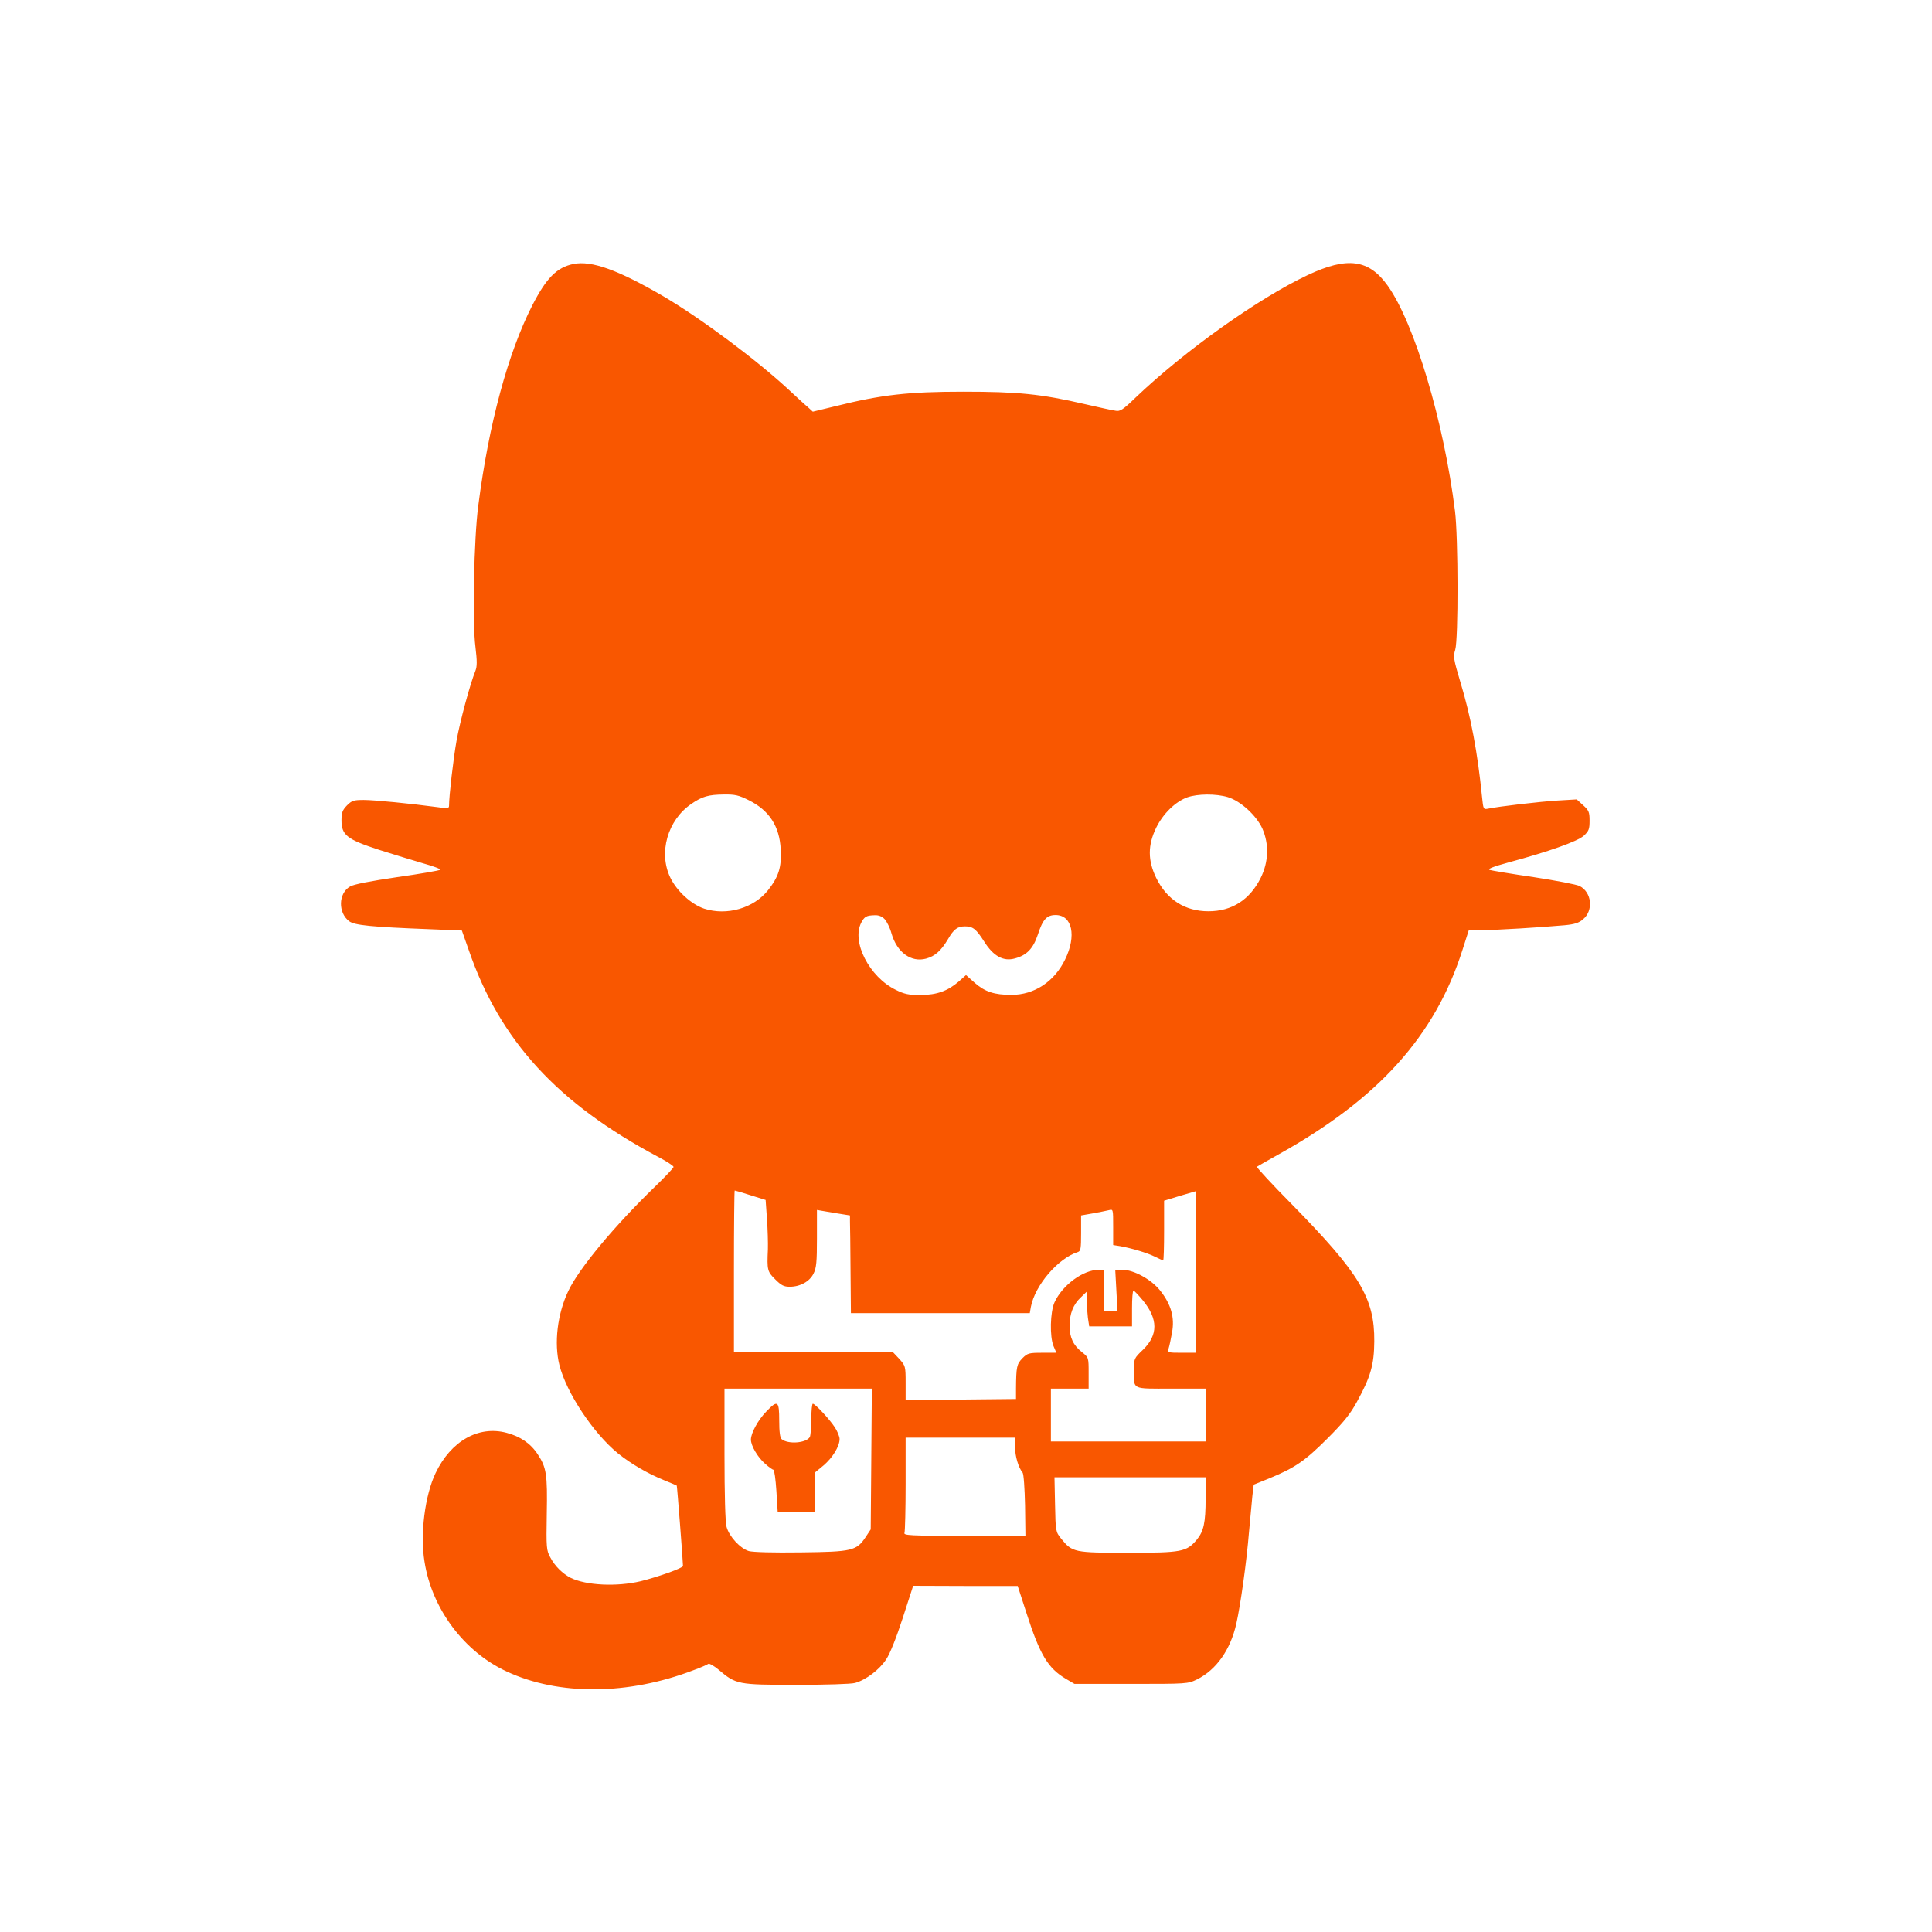 <?xml version="1.0" standalone="no"?>
<!DOCTYPE svg PUBLIC "-//W3C//DTD SVG 20010904//EN"
 "http://www.w3.org/TR/2001/REC-SVG-20010904/DTD/svg10.dtd">
<svg version="1.0" xmlns="http://www.w3.org/2000/svg"
 width="1024pt" height="1024pt" viewBox="0 0 1024 1024"
 preserveAspectRatio="xMidYMid meet">

<g transform="translate(0,1024) scale(0.1,-0.1)"
fill="#F95700" stroke="none">
<path d="M3040 8841 c-89 -18 -144 -74 -219 -220 -128 -251 -230 -626 -286
-1061 -23 -170 -32 -623 -15 -749 9 -75 9 -103 0 -126 -29 -72 -82 -269 -100
-370 -17 -94 -40 -295 -40 -346 0 -14 -9 -15 -62 -7 -142 19 -334 38 -390 38
-53 0 -63 -3 -89 -29 -24 -25 -29 -38 -29 -79 0 -78 29 -101 198 -156 75 -24
181 -56 235 -72 54 -15 94 -30 90 -34 -4 -4 -107 -22 -228 -39 -142 -21 -231
-38 -250 -50 -62 -36 -64 -139 -4 -184 29 -21 114 -30 426 -42 l171 -7 37
-105 c165 -479 469 -810 1002 -1094 46 -24 83 -48 83 -54 0 -5 -44 -52 -99
-105 -214 -207 -404 -435 -459 -553 -58 -121 -76 -277 -47 -392 37 -147 180
-362 310 -468 70 -56 157 -107 246 -143 35 -14 65 -27 66 -28 2 -2 33 -403 33
-426 0 -11 -132 -58 -225 -81 -127 -30 -288 -22 -370 18 -43 22 -84 62 -108
108 -21 38 -22 51 -19 231 4 211 -2 246 -48 316 -38 58 -93 95 -166 114 -148
39 -294 -44 -375 -213 -57 -119 -83 -324 -59 -470 39 -250 210 -478 435 -582
276 -129 644 -126 989 6 39 14 75 30 80 34 5 4 30 -10 55 -31 92 -78 101 -80
411 -80 157 0 291 4 312 10 58 16 130 71 165 125 20 29 55 118 88 220 l55 170
277 -1 277 0 47 -145 c71 -221 114 -291 208 -347 l46 -27 300 0 c298 0 300 0
350 24 102 51 177 157 208 296 22 98 54 325 67 485 7 74 15 161 18 193 l7 58
84 34 c134 55 188 92 306 210 85 85 121 129 157 195 73 133 91 197 92 320 2
230 -77 360 -438 728 -104 105 -187 195 -184 198 4 3 55 32 114 65 530 295
831 629 976 1086 l33 103 70 0 c72 0 318 15 438 26 52 5 75 12 97 31 57 47 47
144 -18 177 -16 8 -125 29 -243 47 -118 17 -223 35 -233 38 -14 5 16 17 100
40 212 57 364 111 398 141 27 25 31 35 31 80 0 46 -4 55 -34 82 l-34 31 -101
-6 c-96 -6 -310 -31 -368 -43 -26 -5 -26 -4 -33 63 -23 231 -59 426 -115 609
-36 120 -38 135 -27 170 17 55 16 595 -1 734 -59 475 -215 997 -357 1196 -100
140 -214 155 -424 56 -261 -123 -652 -401 -913 -650 -66 -64 -82 -74 -105 -69
-16 2 -89 18 -163 35 -232 54 -355 66 -645 66 -289 0 -432 -16 -673 -76 l-124
-30 -26 24 c-15 12 -59 53 -99 90 -172 160 -466 379 -666 497 -240 140 -381
191 -477 172z m928 -2842 c109 -54 164 -138 170 -262 5 -93 -11 -144 -67 -215
-76 -96 -219 -137 -339 -98 -68 23 -144 92 -179 164 -64 132 -15 305 111 391
58 40 91 49 172 50 60 1 80 -4 132 -30z m2540 16 c68 -21 151 -97 183 -167 36
-83 33 -176 -9 -261 -58 -116 -152 -177 -277 -177 -124 0 -220 61 -277 177
-45 93 -45 173 0 266 37 75 102 138 165 161 55 19 151 20 215 1z m-1819 -647
c11 -12 28 -45 36 -75 29 -101 104 -155 183 -134 48 13 80 42 117 104 30 52
50 67 90 67 41 0 59 -14 101 -80 49 -78 102 -107 163 -90 63 17 97 52 122 127
26 80 47 103 94 103 88 0 112 -110 50 -236 -57 -117 -163 -187 -284 -187 -91
0 -140 16 -195 64 l-46 41 -37 -33 c-60 -52 -117 -72 -204 -73 -63 0 -86 5
-132 28 -139 68 -235 254 -182 356 17 32 27 38 72 39 21 1 39 -7 52 -21z
m-711 -1463 l80 -25 7 -100 c4 -54 6 -128 5 -162 -5 -109 -3 -118 39 -159 32
-32 46 -39 77 -39 55 0 106 28 126 70 15 29 18 62 18 186 l0 151 88 -15 87
-14 0 -32 c1 -17 2 -133 3 -258 l2 -228 474 0 474 0 6 34 c22 114 144 257 249
290 15 5 17 19 17 100 l0 94 63 11 c34 6 72 14 85 17 22 6 22 5 22 -89 l0 -96
38 -6 c61 -11 144 -36 184 -56 20 -10 40 -19 43 -19 3 0 5 71 5 158 l0 158 85
26 85 25 0 -428 0 -429 -76 0 c-74 0 -76 1 -70 23 4 12 12 50 18 84 15 80 -5
150 -63 223 -47 59 -140 110 -201 110 l-37 0 6 -110 6 -110 -37 0 -36 0 0 110
0 110 -25 0 c-84 0 -194 -81 -236 -173 -23 -52 -26 -181 -5 -232 l15 -35 -75
0 c-70 0 -78 -2 -105 -29 -30 -31 -33 -45 -34 -161 l0 -55 -292 -3 -293 -2 0
90 c0 89 -1 91 -34 128 l-35 37 -420 -1 -421 0 0 428 c0 235 2 428 4 428 3 0
41 -11 84 -25z m2080 -558 c80 -98 81 -182 1 -260 -49 -47 -49 -48 -49 -111 0
-103 -14 -96 196 -96 l184 0 0 -140 0 -140 -410 0 -410 0 0 140 0 140 100 0
100 0 0 83 c0 82 0 82 -35 110 -47 37 -66 79 -66 140 0 63 19 113 60 151 l31
30 0 -46 c0 -25 3 -66 6 -92 l7 -46 113 0 114 0 0 95 c0 52 3 95 8 94 4 0 26
-23 50 -52z m-1440 -840 l-3 -373 -27 -41 c-48 -72 -70 -78 -343 -81 -151 -2
-253 1 -276 7 -46 14 -104 77 -118 128 -7 23 -11 171 -11 386 l0 347 390 0
391 0 -3 -373z m762 63 c0 -48 18 -109 40 -135 6 -7 11 -85 13 -174 l2 -161
-324 0 c-291 0 -323 2 -317 16 3 9 6 126 6 260 l0 244 290 0 290 0 0 -50z
m1010 -272 c0 -129 -10 -174 -47 -219 -54 -64 -79 -69 -363 -69 -287 0 -296 2
-355 74 -30 38 -30 38 -33 182 l-3 144 400 0 401 0 0 -112z"/>
<path d="M4061 2758 c-43 -44 -81 -114 -81 -148 0 -33 36 -94 75 -128 20 -18
40 -32 44 -32 5 0 12 -51 16 -112 l7 -113 99 0 99 0 0 105 0 106 45 37 c48 41
85 101 85 140 0 13 -12 42 -26 63 -29 44 -104 124 -116 124 -4 0 -8 -37 -8
-82 0 -46 -4 -88 -8 -95 -20 -32 -115 -39 -149 -11 -9 7 -13 40 -13 99 0 105
-8 111 -69 47z"/>
</g>
</svg>
